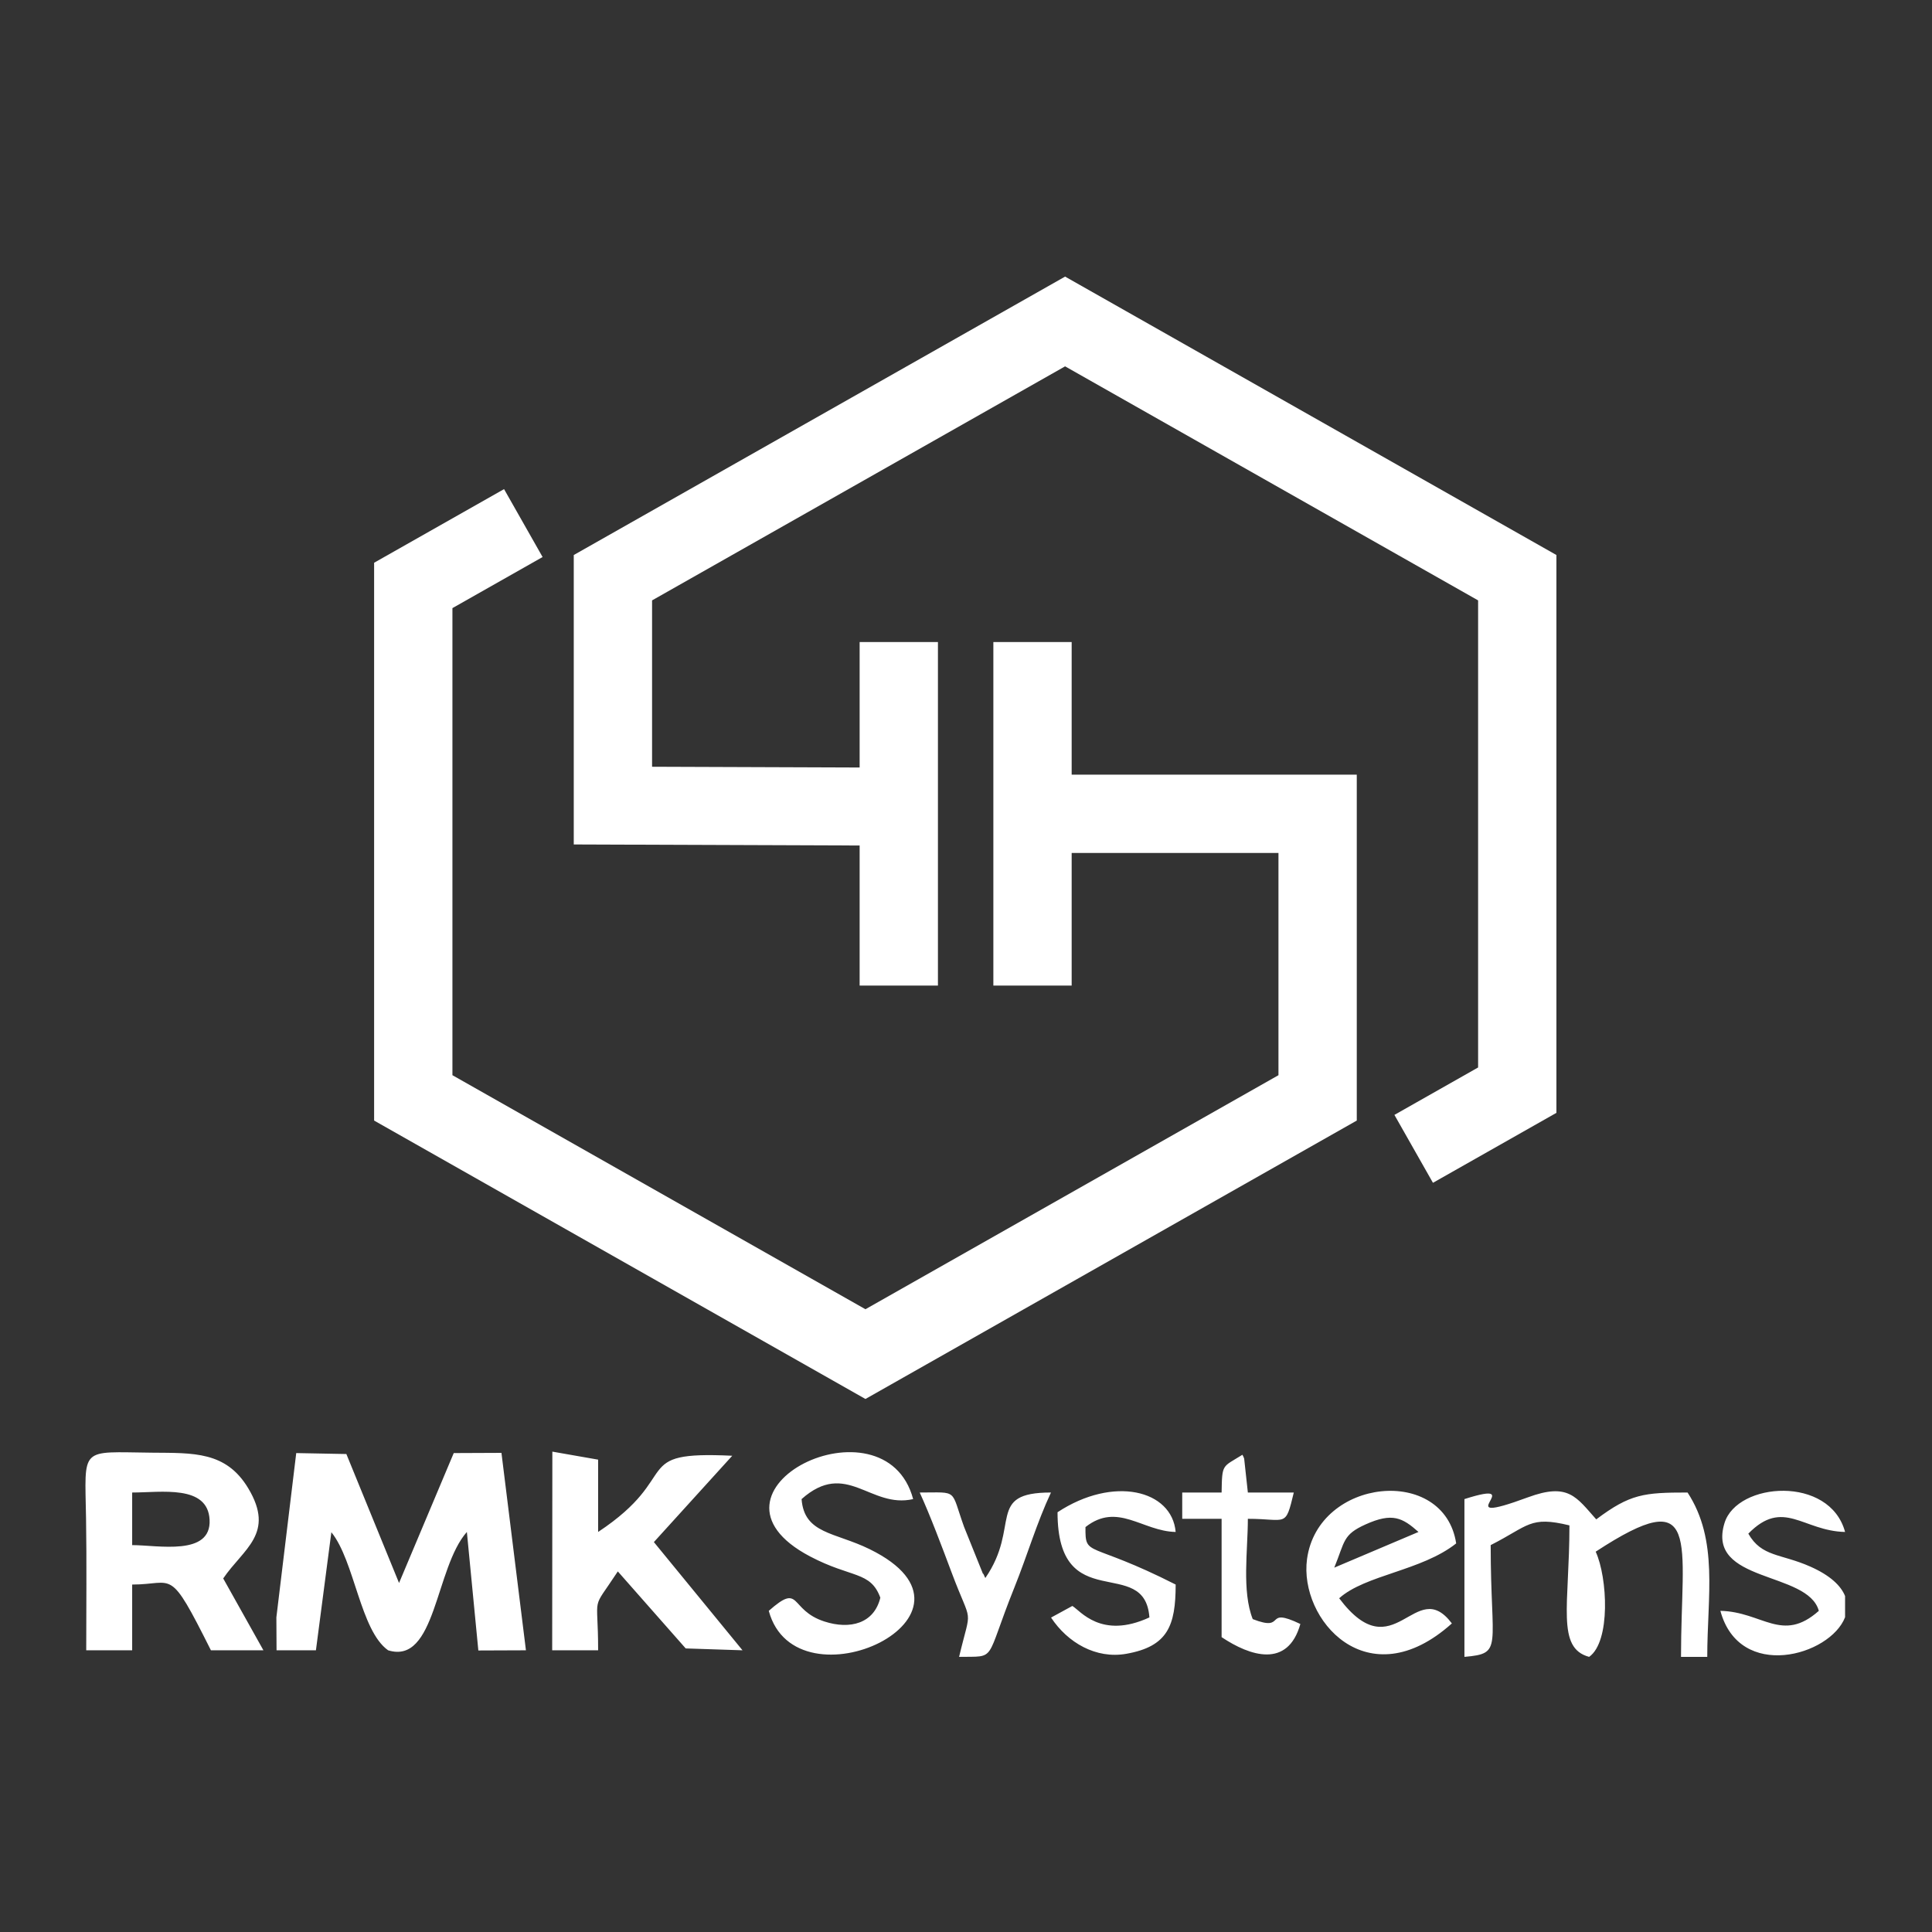 <?xml version="1.0" encoding="UTF-8"?> <!-- Creator: CorelDRAW --> <svg xmlns="http://www.w3.org/2000/svg" xmlns:xlink="http://www.w3.org/1999/xlink" xmlns:xodm="http://www.corel.com/coreldraw/odm/2003" xml:space="preserve" width="200mm" height="200mm" style="shape-rendering:geometricPrecision; text-rendering:geometricPrecision; image-rendering:optimizeQuality; fill-rule:evenodd; clip-rule:evenodd" viewBox="0 0 20000 20000"><rect x="0" y="0" width="20000" height="20000" fill="#333333" stroke="none"/> <defs> <style type="text/css"> <![CDATA[ .fil0 {fill:white} .fil1 {fill:white;fill-rule:nonzero} ]]> </style> </defs> <g id="Слой_x0020_1">  <path class="fil0" d="M2861.04 16743.28l1.79 340.5 407.64 0 159.82 -1222.19c241.62,298.72 299.03,1018 587.51,1222.19 495.89,153.31 485.3,-853.16 815.27,-1224.97l118.79 1226.88 492.65 -1.91 -253.46 -2043.75 -493.87 2.14 -566.24 1344.86 -545.38 -1335.04 -518.9 -9.82 -205.62 1701.11zm-1492.85 -748.35l0 -544.43c299.63,0 782.75,-83.72 801.5,281.9 19.46,379.7 -535.09,262.53 -801.5,262.53zm-475.58 1088.85l475.58 0 0 -680.54c441.32,0 375.5,-196.36 815.25,680.54l543.52 0 -416.25 -743.76c208.65,-307.69 541.22,-463.17 259.13,-933.41 -230.45,-384.1 -567.4,-364.48 -997.49,-368.53 -752.93,-7.08 -693.78,-72.03 -681.57,682.73 7.33,452.89 1.83,909.66 1.83,1362.97zm4823.65 0l475.58 0c0,-613.89 -80.35,-383.06 203.81,-816.64l702.76 797.29 588.07 19.35 -917.53 -1120.16 811.29 -893.73c-1077.28,-51.23 -497.8,198.7 -1388.4,788.92l0 -748.58 -473.86 -83.01 -1.72 2056.56zm9443.47 -1565.24l0 1633.3c406.21,-35.34 271.77,-87.77 271.77,-1156.91 395.36,-200.63 403.7,-304.22 815.25,-204.18 0,823.44 -138.51,1269.27 203.83,1361.09 224.33,-157.59 190.84,-821.75 67.94,-1088.87 1105.06,-723.97 883.19,-112.37 883.19,1088.87l271.75 0c0,-626.05 119.26,-1206.55 -203.8,-1701.34 -451.43,0 -593.62,13.68 -945.33,278.04 -206.36,-230.62 -287.67,-383 -706.07,-228.69 -886.3,326.84 46.03,-206.65 -658.53,18.69zm-6046.54 1020.82c-65.34,268.37 -314.48,331.8 -578.45,246.48 -370.64,-119.8 -237.59,-409.14 -576.51,-110.39 283,1047.38 2431.65,42.19 1044.81,-638.26 -361.93,-177.57 -677.78,-157.04 -705.12,-518.65 464.56,-412.59 709.33,101.95 1154.97,0 -293.15,-1096.73 -2361.09,-88.18 -1067.79,593.21 430.38,226.77 626.1,150.26 728.09,427.61zm4699.03 -311.03c112,-272.99 85.67,-340.08 324.3,-447.72 277.09,-125.01 381.48,-69.37 547.65,78.2l-871.95 369.52zm1217.47 577.39c-380.09,-505.53 -595.24,499.45 -1166.62,-260.54 271.85,-243.26 852.37,-283.54 1211.26,-567.75 -123.79,-812.78 -1429.69,-679.73 -1543.99,162.14 -84.74,624.12 627.28,1449.15 1499.35,666.15zm3798.74 -130.27c-380.57,338.02 -583.74,9.24 -1019.08,0 197.54,731.13 1136.87,466.21 1290.83,65.8l0 -218.79c-42.96,-107.24 -153.9,-213.48 -358.52,-304.51 -307.57,-136.83 -504.53,-98.38 -643.08,-341.64 362.49,-370.83 565.38,-26.74 1001.6,-17.5 -158.94,-588.23 -1116.38,-517.07 -1247.72,-93.5 -193.6,624.35 863.1,494.64 975.97,910.14zm-7880.89 -1020.79c0,1089.85 903.16,433.12 951.14,1088.85 -500.79,231.22 -716.29,-71.8 -797.79,-118.6l-220.44 120.22c172.06,260.18 464.76,430.21 778.48,375.04 428.88,-75.43 511.5,-289.33 511.5,-716.93 -906.73,-460.09 -936.69,-276.59 -933.66,-594.97 332.38,-262.14 589.05,43.91 933.66,50.54 -38.12,-434.53 -644.28,-585.03 -1222.89,-204.15zm-1019.08 1497.18c398.13,-7.14 258.96,62.54 572.83,-719.24 134.51,-335.04 231.58,-669.12 378.31,-982.1 -678.07,0 -308.67,347.93 -679.39,884.68 -9.43,-13.66 -21.35,-52.99 -24.75,-43.23l-195.2 -485.01c-143.27,-398.26 -54.03,-356.44 -459.43,-356.44 107.89,235.14 231.7,565.07 329.8,827.04 215.15,574.54 207.64,328.08 77.83,874.3zm2717.55 -1701.34l-407.64 0 0 272.21 407.64 0 0 1224.96c294.69,196.76 684.77,326.4 815.25,-136.1 -387.36,-185.93 -135.52,88.18 -493.03,-50.56 -114.23,-289.13 -50.47,-712.67 -50.47,-1038.3 405.48,0 386.59,97.71 475.58,-272.21l-475.58 0 -38.2 -350.38c-2.54,-8.78 -10.24,-27.93 -18.09,-40.45 -209.33,131.1 -210.5,88.29 -215.46,390.83zm-7029.08 -9684.14l-933.45 528.93 0 4835.14 4275.57 2422.78 4275.57 -2422.78 0 -2300.59 -2140.77 0 0 1372.92 -810.65 0 0 -3556.49 810.65 0 0 1372.92 2951.42 0 0 3580.94 -5086.22 2882.12 -5086.22 -2882.12 0 -5774.56 1345.13 -762.21 398.97 703z"></path> <polygon class="fil1" points="9709.52,6646.27 9709.52,10202.76 8898.86,10202.76 8898.86,8752.67 5939.53,8741.8 5939.53,5745.51 11025.75,2863.35 16111.97,5745.51 16111.97,11520.07 14833.87,12244.33 14434.9,11541.34 15301.32,11050.37 15301.32,6215.23 11025.75,3792.45 6750.18,6215.23 6750.18,7937.31 8898.86,7945.19 8898.86,6646.27 "></polygon> </g> </svg> 